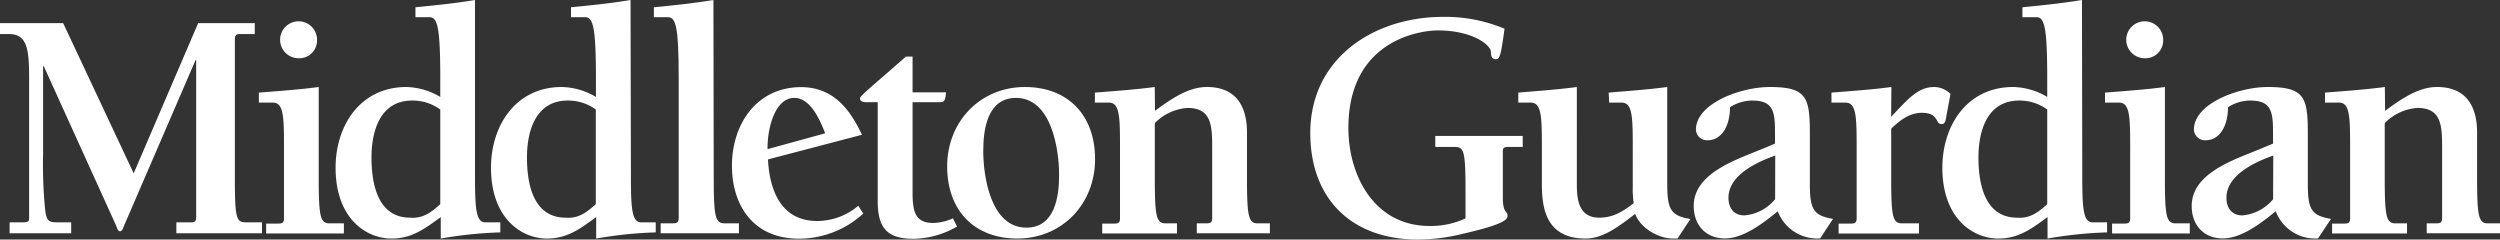 <?xml version="1.0" encoding="UTF-8"?> <svg xmlns="http://www.w3.org/2000/svg" viewBox="0 0 406 38.9"><rect x="0" y="0" width="406" height="38.9" fill="#333333" stroke="none"/><defs><style>.cls-1{fill:#fff;}</style></defs><title>middleton-guardian</title><g id="Layer_2" data-name="Layer 2"><g id="Layer_1-2" data-name="Layer 1"><path class="cls-1" d="M10.26,3.76H0V5.53H1.45c3,0,3.28,2.53,3.28,7.2V35.41c0,.7-.27.7-1.67.7H1.56v1.77h10V36.11H9.46c-1.45,0-1.83-.11-2.1-1.78A74.69,74.69,0,0,1,7,24.93V10.75h.11L18.86,36.64c.11.27.27.92.64.92s.54-.65.65-.92L31.75,9.78h.11V35.25c0,.53-.11.86-.8.86H28.64v1.77H42.55V36.11H40.14c-1.72,0-2-.22-2-7.31V6.39c0-.53.11-.86.81-.86h2.42V3.76H32.18L21.71,28.15Z"></path><path class="cls-1" d="M51.76,14.13c-3.22.43-6.5.65-9.72.91v1.62h2.25c1.83,0,1.83,2.36,1.83,7.79v11c0,.8-.38.86-1,.86H43.22v1.61H55.85V36.27H53.48c-1.5,0-1.72-1.24-1.72-7.47ZM48.49,9.46a2.88,2.88,0,0,0,3-2.9,3,3,0,1,0-3,2.9Z"></path><path class="cls-1" d="M71.5,33.15c-1.45,1.34-2.85,2.37-4.89,2.2-5.26,0-6.28-5.48-6.28-9.77s1.39-9.25,6.6-9.25a7.63,7.63,0,0,1,4.57,1.45ZM77.14,0c-3.22.54-6.44.86-9.67,1.18V2.79h2.26c1.29,0,1.77,1.45,1.77,9.89v3.06A11.28,11.28,0,0,0,66,14.13c-7.47,0-11.5,6.23-11.5,13.11,0,8.28,5,11.5,9.08,11.5,3.33,0,5.43-1.61,8-3.49v3.49a67,67,0,0,1,9.67-1V36.11H78.81c-1.56,0-1.67-2.42-1.67-7.85Z"></path><path class="cls-1" d="M96.76,33.15c-1.45,1.34-2.85,2.37-4.89,2.2-5.27,0-6.29-5.48-6.29-9.77s1.4-9.25,6.61-9.25a7.65,7.65,0,0,1,4.57,1.45ZM102.4,0C99.17.54,96,.86,92.73,1.18V2.79H95c1.29,0,1.78,1.45,1.78,9.89v3.06a11.34,11.34,0,0,0-5.54-1.61c-7.47,0-11.5,6.23-11.5,13.11,0,8.28,5,11.5,9.08,11.5,3.34,0,5.43-1.61,8-3.49v3.49a66.84,66.84,0,0,1,9.67-1V36.11h-2.37c-1.55,0-1.66-2.42-1.66-7.85Z"></path><path class="cls-1" d="M115.86,0c-3.22.54-6.45.86-9.67,1.18V2.79h2.26c1.29,0,1.77,1.45,1.77,9.89V35.41c0,.8-.38.86-1,.86h-1.93v1.61H120V36.27h-2.37c-1.5,0-1.72-1.24-1.72-7.47Z"></path><path class="cls-1" d="M139.38,33.42a10.4,10.4,0,0,1-6.66,2.47c-5.86,0-7.74-4.94-8-10l15.26-4c-2-4.3-4.78-7.74-9.88-7.74-7.2,0-11.23,6-11.23,12.74s3.7,11.87,10.85,11.87a15.47,15.47,0,0,0,10.48-4.08Zm-14.72-9.19c-.11-2.58.91-8.33,4.35-8.33,2.63,0,4.19,3.66,5,5.75l-9,2.47Z"></path><path class="cls-1" d="M154.75,35.46a8.29,8.29,0,0,1-3.22.75c-3.06,0-3.33-2.09-3.33-5.15V16.6h4.24c.81,0,1.08,0,1.19-1.61H148.2V9.19h-1.08c-6.44,5.64-7.46,6.39-7.46,6.82s.48.59,1,.59h1.88v16c0,4.24,1.34,6.18,5.8,6.18a14.36,14.36,0,0,0,7.09-2Z"></path><path class="cls-1" d="M166.45,14.13c-7.2,0-12.63,5.54-12.63,12.9,0,7.14,4.4,11.71,11.39,11.71,7.2,0,12.63-5.53,12.63-12.9,0-7.14-4.41-11.71-11.39-11.71ZM159.68,24.5c0-3.55.69-8.6,5.32-8.6,5.74,0,7,8.28,7,12.52,0,3.55-.7,8.55-5.32,8.55-5.75,0-7-8.22-7-12.47Z"></path><path class="cls-1" d="M187.53,14.13c-3.22.43-6.5.65-9.72.91v1.62h2.26c1.82,0,1.82,2.36,1.82,7.79v11c0,.8-.37.86-1,.86H179v1.61h12.14V36.27h-1.88c-1.5,0-1.72-1.24-1.72-7.47V20a8.17,8.17,0,0,1,5.32-2.47c4,0,4,3.06,4,6.71V35.41c0,.8-.38.86-1,.86h-1.5v1.61h11.87V36.27h-2c-1.5,0-1.72-1.24-1.72-7.47V21.55c0-4.89-2.26-7.42-6.5-7.42-2.9,0-5.53,1.72-8.44,3.87Zm45.56,9.73H236c1.72,0,2,.21,2,7.3v4.3a13.28,13.28,0,0,1-5.81,1.24c-9.08,0-13.21-8.28-13.21-15.91,0-14.5,12-15.85,14.5-15.85,5.75,0,8.65,2.42,8.65,3.5,0,.75.17,1.18.81,1.18s.81-.7,1.4-4.95a24.76,24.76,0,0,0-10-1.93c-11.23,0-21.55,6.72-21.55,18.86,0,10.75,6.77,17.3,17.47,17.3a30.35,30.35,0,0,0,7.2-.91c7.36-1.67,7.36-2.47,7.36-3,0-.75-.76-.32-.76-2.9V24.61c-.05-.59.27-.75.86-.75h2.37V22.08H233.09Z"></path><path class="cls-1" d="M261.33,16.66h2c1.83,0,1.83,2.36,1.83,7.79V30.3a14.31,14.31,0,0,0,.16,2.69c-1.88,1.45-3.44,2.36-5.59,2.36-3.33,0-3.65-2.9-3.65-5.42V14.13c-3.22.43-6.5.65-9.51.91v1.62h2c1.83,0,1.83,2.36,1.83,7.79v4.89c0,3.33,0,9.4,7.09,9.4,2.9,0,5.43-2,8.06-4,.86,2.31,3.76,4,6.18,4h.7l2.09-3.17c-3.11-.54-3.76-1.45-3.76-5.64V14.13c-3.22.43-6.5.65-9.51.91Zm26.95,15.69a7.23,7.23,0,0,1-5,2.63c-1.72,0-2.58-1.24-2.58-2.85,0-3.22,3.49-5.26,6.6-6.5l1-.38Zm-2.74-7.9c-3.92,1.61-10.48,3.81-10.48,9,0,3.07,1.94,5.27,5.06,5.27s6.39-2.63,8.59-4.41a6.85,6.85,0,0,0,6.88,4.41l2.09-3.17c-3.11-.54-3.76-1.45-3.76-5.64V21.65c0-5.85-.53-7.52-6.5-7.52-4.78,0-12,2.69-12,6.93a1.8,1.8,0,0,0,1.88,1.72c2.37,0,3.65-2.42,3.65-5.37a6.78,6.78,0,0,1,3.66-1.08c3.55,0,3.65,2.05,3.65,5.43v1.56Z"></path><path class="cls-1" d="M307.16,14.13c-3.23.43-6.5.65-9.73.91v1.62h2.26c1.83,0,1.83,2.36,1.83,7.79v11c0,.8-.38.86-1,.86h-1.93v1.61h13.05V36.27h-2.79c-1.51,0-1.72-1.24-1.72-7.47V20.9c1.39-1.34,2.95-2.58,5-2.58,2.8,0,2.1,1.83,3.18,1.83.53,0,.64-.38.8-1.4l.65-3.49a3.81,3.81,0,0,0-2.64-1.13c-2.68,0-4.3,2-7,4.84Z"></path><path class="cls-1" d="M332.47,33.15c-1.45,1.34-2.85,2.37-4.89,2.2-5.26,0-6.28-5.48-6.28-9.77s1.39-9.25,6.61-9.25a7.62,7.62,0,0,1,4.56,1.45ZM338.11,0c-3.22.54-6.44.86-9.67,1.18V2.79h2.26c1.29,0,1.77,1.45,1.77,9.89v3.06a11.28,11.28,0,0,0-5.53-1.61c-7.47,0-11.5,6.23-11.5,13.11,0,8.28,5,11.5,9.08,11.5,3.33,0,5.43-1.61,8-3.49v3.49a67,67,0,0,1,9.67-1V36.11h-2.36c-1.56,0-1.67-2.42-1.67-7.85Z"></path><path class="cls-1" d="M351.58,14.13c-3.23.43-6.5.65-9.73.91v1.62h2.26c1.83,0,1.83,2.36,1.83,7.79v11c0,.8-.38.86-1,.86H343v1.61h12.62V36.27H353.3c-1.51,0-1.72-1.24-1.72-7.47ZM348.3,9.46a2.88,2.88,0,0,0,3-2.9,3,3,0,1,0-3,2.9Zm20.85,22.89a7.25,7.25,0,0,1-5,2.63c-1.72,0-2.58-1.24-2.58-2.85,0-3.22,3.49-5.26,6.61-6.5l1-.38Zm-2.74-7.9c-3.93,1.61-10.48,3.81-10.48,9,0,3.07,1.93,5.27,5.05,5.27s6.39-2.63,8.6-4.41a6.84,6.84,0,0,0,6.87,4.41l2.1-3.17c-3.12-.54-3.76-1.45-3.76-5.64V21.65c0-5.85-.54-7.52-6.5-7.52-4.79,0-12,2.69-12,6.93a1.81,1.81,0,0,0,1.89,1.72c2.36,0,3.65-2.42,3.65-5.37a6.75,6.75,0,0,1,3.65-1.08c3.55,0,3.66,2.05,3.66,5.43v1.56Z"></path><path class="cls-1" d="M387.3,14.13c-3.22.43-6.5.65-9.72.91v1.62h2.26c1.82,0,1.82,2.36,1.82,7.79v11c0,.8-.37.86-1,.86h-1.93v1.61H390.9V36.27H389c-1.5,0-1.72-1.24-1.72-7.47V20a8.17,8.17,0,0,1,5.32-2.47c4,0,4,3.06,4,6.71V35.41c0,.8-.38.86-1,.86h-1.5v1.61H406V36.27h-2c-1.5,0-1.72-1.24-1.72-7.47V21.55c0-4.89-2.26-7.42-6.5-7.42-2.9,0-5.53,1.72-8.44,3.87Z"></path></g></g></svg> 